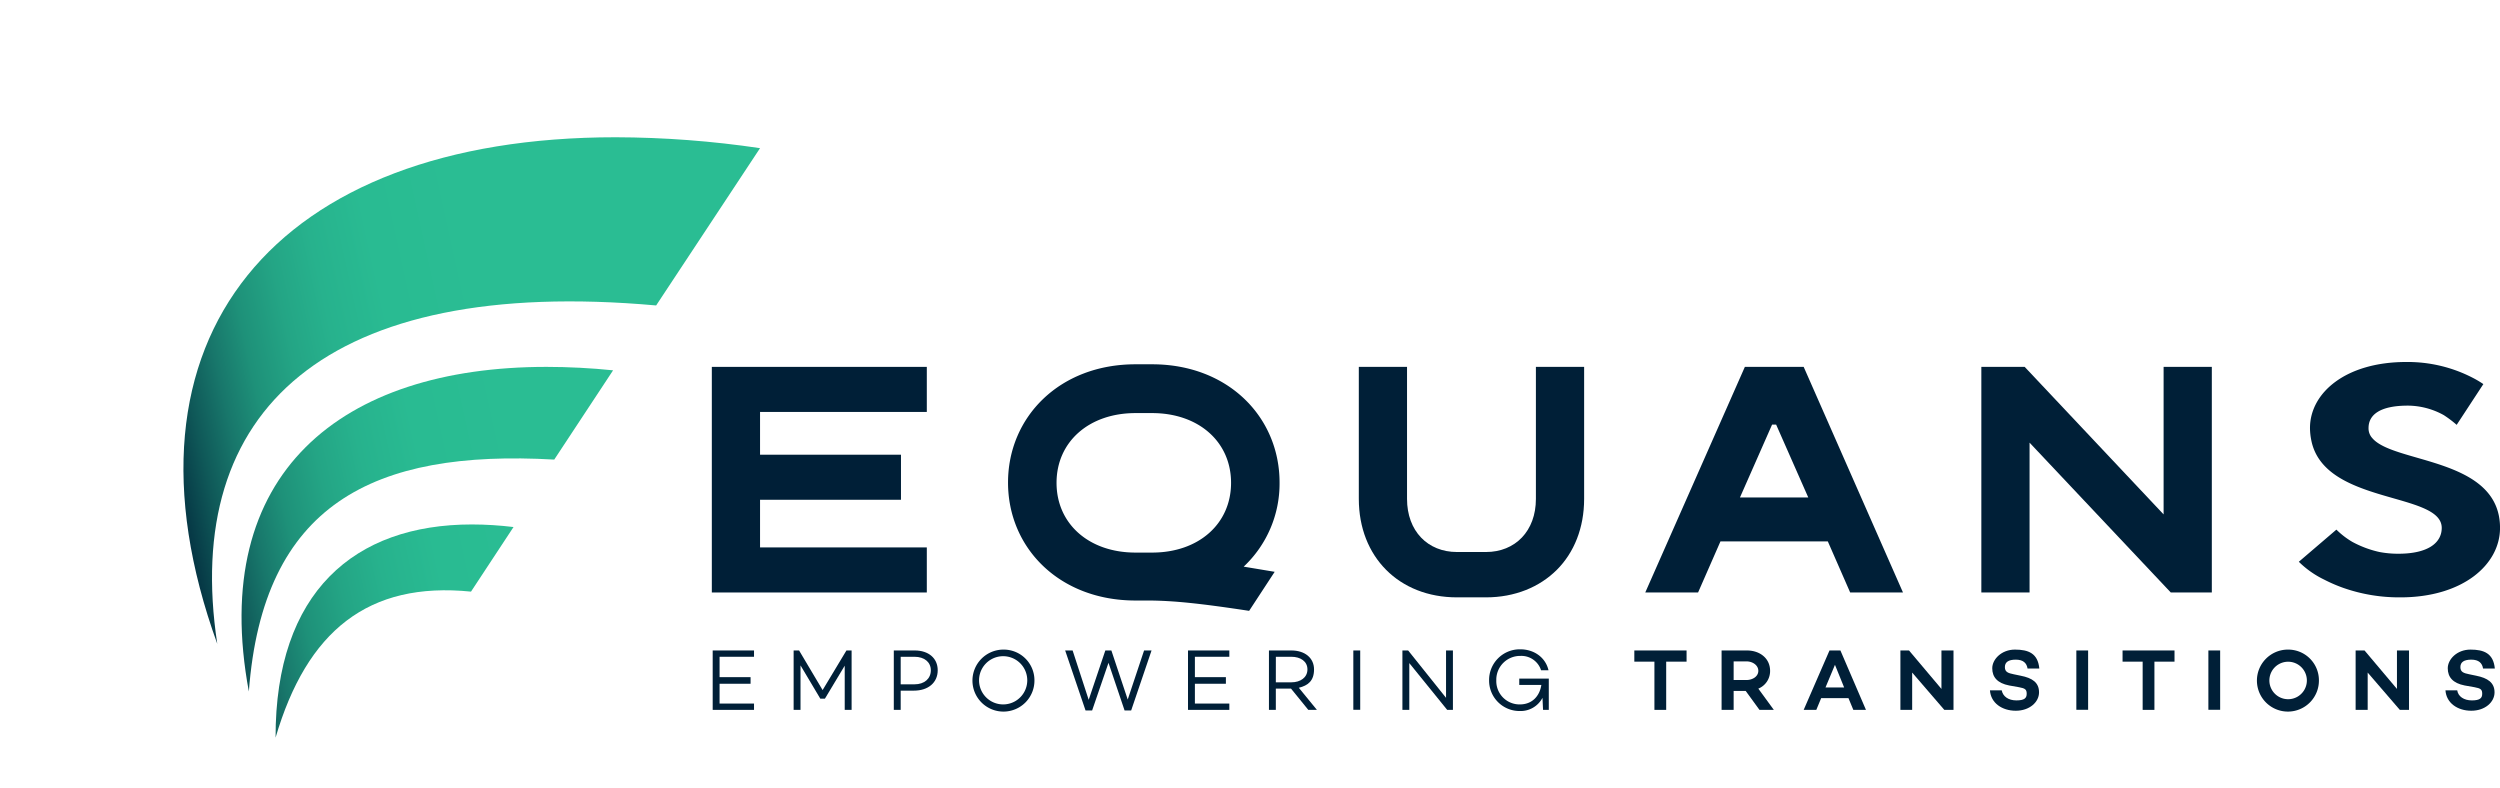 <svg xmlns="http://www.w3.org/2000/svg" xmlns:xlink="http://www.w3.org/1999/xlink" viewBox="0 0 871 274.42"><defs><style>.cls-1{fill:none;}.cls-2{fill:#001f37;}.cls-3{clip-path:url(#clip-path);}.cls-4{fill:url(#Naamloos_verloop_3);}.cls-5{clip-path:url(#clip-path-2);}.cls-6{fill:url(#Naamloos_verloop_3-2);}.cls-7{clip-path:url(#clip-path-3);}.cls-8{fill:url(#Naamloos_verloop_3-3);}</style><clipPath id="clip-path" transform="translate(63.91 47.82)"><path class="cls-1" d="M11.79,176.5C-.61,95,49.79,48.3,164.69,58.6l36.2-54.8A348.44,348.44,0,0,0,150.59,0C32.29,0-26.91,69.5,11.79,176.5"/></clipPath><linearGradient id="Naamloos_verloop_3" x1="161.68" y1="-546.88" x2="163.14" y2="-546.88" gradientTransform="translate(18550.79 -62141) rotate(180) scale(113.79)" gradientUnits="userSpaceOnUse"><stop offset="0" stop-color="#2abd93"/><stop offset="0.24" stop-color="#2abd93"/><stop offset="0.46" stop-color="#29bb92"/><stop offset="0.58" stop-color="#27b28d"/><stop offset="0.67" stop-color="#24a585"/><stop offset="0.76" stop-color="#1e9179"/><stop offset="0.83" stop-color="#18776b"/><stop offset="0.9" stop-color="#0f5858"/><stop offset="0.97" stop-color="#053443"/><stop offset="1" stop-color="#001f37"/></linearGradient><clipPath id="clip-path-2" transform="translate(63.91 47.82)"><path class="cls-1" d="M22.79,193.1c4.9-65.1,43.2-84.4,106.4-80.8l20.5-31.1a230.48,230.48,0,0,0-23.2-1.2c-71.3,0-117.9,36.9-103.7,113.1"/></clipPath><linearGradient id="Naamloos_verloop_3-2" x1="161.68" y1="-547.02" x2="163.14" y2="-547.02" gradientTransform="translate(18527.59 -61993.92) rotate(180) scale(113.58)" xlink:href="#Naamloos_verloop_3"/><clipPath id="clip-path-3" transform="translate(63.91 47.82)"><path class="cls-1" d="M32.09,209.2c10.9-37.2,32.3-54.5,68.1-50.9L115,135.8a121.12,121.12,0,0,0-14.5-.9c-40.9,0-68.5,23.5-68.4,74.3"/></clipPath><linearGradient id="Naamloos_verloop_3-3" x1="161.69" y1="-547.12" x2="163.15" y2="-547.12" gradientTransform="translate(18533.05 -61964.34) rotate(180) scale(113.57)" xlink:href="#Naamloos_verloop_3"/></defs><g id="Laag_2" data-name="Laag 2"><g id="Laag_1-2" data-name="Laag 1"><polygon class="cls-2" points="250.7 228.82 250.7 235.92 261.5 235.92 261.5 238.22 250.7 238.22 250.7 245.12 262.7 245.12 262.7 247.32 248.3 247.32 248.3 226.62 262.7 226.62 262.7 228.82 250.7 228.82"/><polygon class="cls-2" points="296.7 247.32 294.3 247.32 294.3 231.92 287.4 243.42 285.8 243.42 278.9 231.82 278.9 247.32 276.5 247.32 276.5 226.62 278.4 226.62 286.6 240.42 294.9 226.62 296.7 226.62 296.7 247.32"/><path class="cls-2" d="M262.79,185.7c0,4.3-3.3,7.1-8.3,7.1h-4.6v6.7h-2.4V178.8h7.3c4.8,0,8,2.7,8,6.9m-2.4,0c0-2.8-2.2-4.7-5.7-4.7h-4.8v9.6h4.8c3.5,0,5.7-2,5.7-4.9" transform="translate(63.91 47.82)"/><path class="cls-2" d="M296.49,189.1a10.8,10.8,0,1,1-11-10.6h.2a10.69,10.69,0,0,1,10.8,10.6h0m-2.5,0a8.4,8.4,0,1,0,0,.2v-.2" transform="translate(63.91 47.82)"/><polygon class="cls-2" points="401.2 226.62 394.1 247.52 391.8 247.52 386.2 230.92 380.5 247.52 378.2 247.52 371.1 226.62 373.7 226.62 379.3 243.82 385.1 226.62 387.2 226.62 392.9 243.72 398.6 226.62 401.2 226.62"/><polygon class="cls-2" points="416.3 228.82 416.3 235.92 427.1 235.92 427.1 238.22 416.3 238.22 416.3 245.12 428.3 245.12 428.3 247.32 413.9 247.32 413.9 226.62 428.3 226.62 428.3 228.82 416.3 228.82"/><path class="cls-2" d="M385.89,192.1h-5.3v7.4h-2.4V178.8H386c4.7,0,7.9,2.6,7.9,6.6s-2.1,5.6-5.3,6.4l6.3,7.7h-3Zm-5.3-2.2H386c3.2,0,5.6-1.7,5.6-4.5s-2.4-4.4-5.6-4.4h-5.4Z" transform="translate(63.91 47.82)"/><rect class="cls-2" x="471.5" y="226.62" width="2.4" height="20.67"/><polygon class="cls-2" points="506.2 226.62 506.2 247.32 504.2 247.32 491 231.02 491 247.32 488.6 247.32 488.6 226.62 490.6 226.62 503.8 243.12 503.8 226.62 506.2 226.62"/><path class="cls-2" d="M475.69,188.6v10.9h-2l-.2-4.2a8.6,8.6,0,0,1-7.9,4.6,10.61,10.61,0,0,1-10.7-10.5v-.1a10.7,10.7,0,0,1,10.5-10.9h.4c4.5,0,8.7,2.6,9.8,7.3H473a7.2,7.2,0,0,0-7.2-5,8.3,8.3,0,0,0-8.4,8.19v.41a8.11,8.11,0,0,0,7.9,8.3h.3c4.3,0,6.9-2.9,7.5-6.8h-7.7v-2.2Z" transform="translate(63.91 47.82)"/><polygon class="cls-2" points="587.6 230.52 580.5 230.52 580.5 247.32 576.4 247.32 576.4 230.52 569.4 230.52 569.4 226.62 587.6 226.62 587.6 230.52"/><path class="cls-2" d="M544.29,192.9h-4.2v6.6h-4.2V178.8h8.8c4.6,0,8.1,2.8,8.1,7.1a6.6,6.6,0,0,1-4.1,6.2l5.4,7.4h-5Zm-4.2-3.8h4.4c2.3,0,4.2-1.3,4.2-3.2s-1.9-3.3-4.2-3.3h-4.4Z" transform="translate(63.91 47.82)"/><path class="cls-2" d="M580.09,195.4h-9.5l-1.7,4.1h-4.4l9-20.7h3.8l8.9,20.7h-4.4Zm-1.5-3.7-3.2-7.9-3.3,7.9Z" transform="translate(63.91 47.82)"/><polygon class="cls-2" points="680.6 226.62 680.6 247.32 677.4 247.32 666.2 234.32 666.2 247.32 662.1 247.32 662.1 226.62 665.1 226.62 676.4 240.02 676.4 226.62 680.6 226.62"/><path class="cls-2" d="M646.59,185.1h-4.1c-.3-1.9-1.5-3.1-4.1-3.1s-3.8.9-3.8,2.6,1.1,2.1,3.1,2.5l2.4.5c4.1.8,6.4,2.4,6.4,5.8s-3.3,6.4-8.1,6.4-8.7-2.7-9-7.1h4.1c.4,2.1,2.3,3.5,5.1,3.5s3.6-.8,3.6-2.3-.5-1.9-2.7-2.3l-3.4-.6c-4.1-.8-5.9-2.9-5.9-6s3.2-6.5,7.9-6.5,8,1.3,8.5,6.6" transform="translate(63.91 47.82)"/><rect class="cls-2" x="723.4" y="226.62" width="4.1" height="20.67"/><polygon class="cls-2" points="757.6 230.52 750.6 230.52 750.6 247.32 746.5 247.32 746.5 230.52 739.5 230.52 739.5 226.62 757.6 226.62 757.6 230.52"/><rect class="cls-2" x="769.4" y="226.62" width="4.1" height="20.67"/><path class="cls-2" d="M744,189.1a10.8,10.8,0,1,1-11-10.6h.2A10.69,10.69,0,0,1,744,189.1h0m-4.2,0a6.53,6.53,0,1,0,0,.31c0-.11,0-.21,0-.31" transform="translate(63.91 47.82)"/><polygon class="cls-2" points="839.3 226.62 839.3 247.32 836.1 247.32 824.9 234.32 824.9 247.32 820.7 247.32 820.7 226.62 823.8 226.62 835.1 240.02 835.1 226.62 839.3 226.62"/><path class="cls-2" d="M805.29,185.1h-4.1c-.3-1.9-1.5-3.1-4.1-3.1s-3.8.9-3.8,2.6,1.1,2.1,3.1,2.5l2.4.5c4,.8,6.4,2.4,6.4,5.8s-3.3,6.4-8.1,6.4-8.7-2.7-9-7.1h4.1c.3,2.1,2.3,3.5,5.1,3.5s3.6-.8,3.6-2.3-.5-1.9-2.7-2.3l-3.4-.6c-4.1-.8-5.9-2.9-5.9-6s3.2-6.5,7.9-6.5,8,1.3,8.5,6.6" transform="translate(63.91 47.82)"/><path class="cls-2" d="M762.49,104.7a5,5,0,0,1-1.2-3.4c0-4.5,3.8-7.8,13.7-7.8a26.15,26.15,0,0,1,12.5,3.3,38.19,38.19,0,0,1,4.5,3.4l9.3-14.2a34.68,34.68,0,0,0-3.9-2.3,49.27,49.27,0,0,0-23-5.4c-21,0-33.5,10.7-33.5,23a22,22,0,0,0,.5,4.5c4.7,22.3,45.4,17.7,45.4,30.3,0,5.1-4.6,9-15.1,9a34.85,34.85,0,0,1-6.6-.6,36.35,36.35,0,0,1-9.4-3.5,27.81,27.81,0,0,1-5.6-4.3L737,147.9a32.83,32.83,0,0,0,8.8,6.2,53.55,53.55,0,0,0,6.7,2.9,58.66,58.66,0,0,0,19.9,3.3c21.6,0,34.7-11.3,34.7-24.2,0-24.7-37.3-22.3-44.6-31.4" transform="translate(63.91 47.82)"/><polygon class="cls-2" points="770.6 127.82 770.6 206.42 756.3 206.42 707.1 154.22 707.1 206.42 690.3 206.42 690.3 127.82 705.4 127.82 753.8 179.22 753.8 127.82 770.6 127.82"/><path class="cls-2" d="M580.69,158.6h18.4L564.49,80H544l-34.7,78.6h18.4l7.8-17.8h37.4Zm-38.4-33.1,11.2-25.4h1.4l11.2,25.4Z" transform="translate(63.91 47.82)"/><path class="cls-2" d="M488,80v46c0,10.1-3.5,18.7-9.5,24.7s-14.6,9.6-24.7,9.6h-10.1c-20.2,0-34.2-14.1-34.2-34.3V80h16.8v46c0,11.2,7.2,18.5,17.4,18.5h10.1c10.2,0,17.4-7.3,17.4-18.5V80Z" transform="translate(63.91 47.82)"/><path class="cls-2" d="M381.89,120.3c0-22.8-17.9-41.2-44.4-41.2h-5.8c-26.5,0-44.4,18.4-44.4,41.2s17.9,41.1,44.4,41.1h5.1c8.1.1,16.8.9,34.5,3.6l8.9-13.6h0l-10.8-1.8a39.69,39.69,0,0,0,12.5-29.2m-77.7,0c0-14.3,11.3-24.3,27.5-24.3h5.8c16.2,0,27.5,10,27.5,24.3s-11.3,24.3-27.5,24.3h-5.8c-16.2,0-27.5-10-27.5-24.3" transform="translate(63.91 47.82)"/><polygon class="cls-2" points="322.9 143.52 322.9 127.82 248 127.82 248 206.42 248 206.42 322.9 206.42 322.9 190.72 264.8 190.72 264.8 174.12 313.9 174.12 313.9 158.42 264.8 158.42 264.8 143.52 322.9 143.52"/><g class="cls-3"><rect class="cls-4" x="-43.19" y="-22.44" width="260.4" height="221.28" transform="translate(47 68.56) rotate(-12.4)"/></g><g class="cls-5"><rect class="cls-6" x="-1.73" y="66.2" width="162.1" height="140.73" transform="translate(36.44 68.04) rotate(-12.4)"/></g><g class="cls-7"><rect class="cls-8" x="25.02" y="126.8" width="97" height="90.44" transform="translate(28.69 67.62) rotate(-12.4)"/></g></g></g></svg>